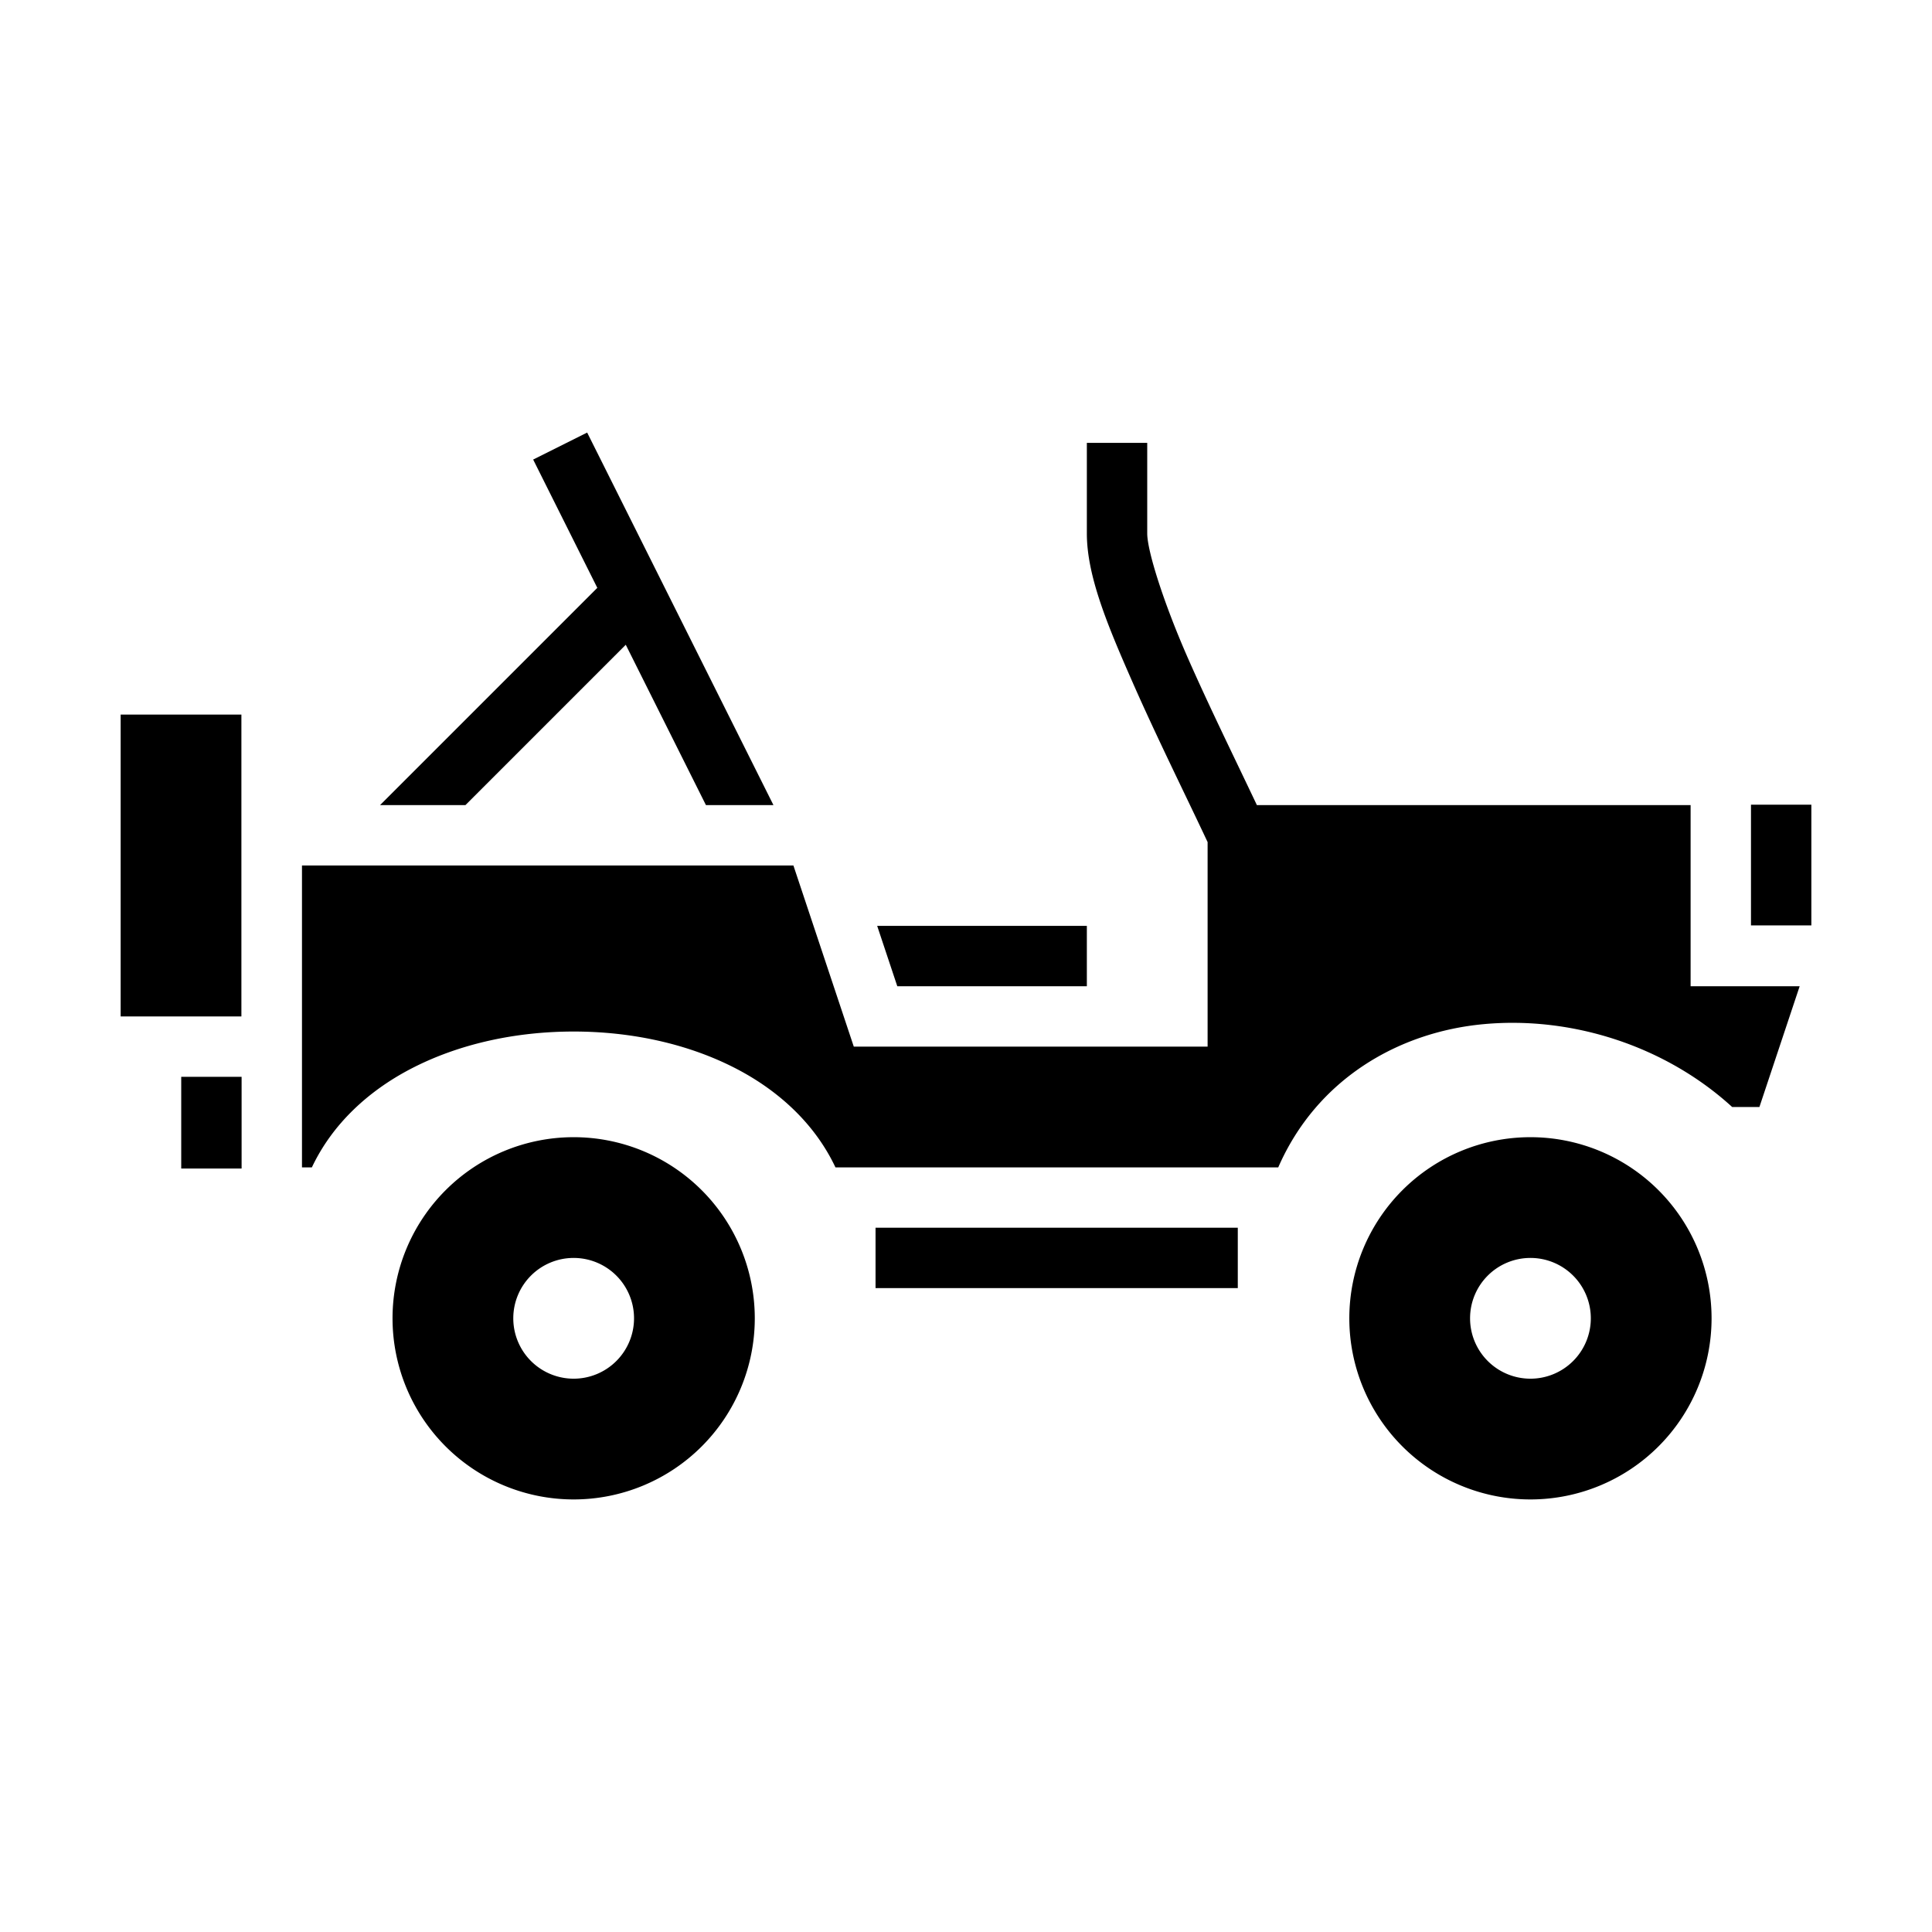 <?xml version="1.0" encoding="utf-8"?><!-- Скачано с сайта svg4.ru / Downloaded from svg4.ru -->
<svg width="800px" height="800px" viewBox="0 0 512 512" xmlns="http://www.w3.org/2000/svg"><path fill="#000000" d="M155.605 114.634l-14.31 7.154 3.576 7.156 13.423 26.844-57.578 57.578h22.625l42.494-42.494 21.248 42.494h17.89l-45.788-91.578-3.58-7.154zm132.422 2.732v24c0 11.313 5.527 24.452 12.13 39.47 6.345 14.432 13.97 29.757 19.87 42.33v54.2h-93.765l-16-48H80.027v80h2.623c5.445-11.528 14.993-20.257 26.176-26.092 12.89-6.725 28.058-9.908 43.2-9.908 15.144 0 30.31 3.183 43.203 9.908 11.18 5.835 20.73 14.564 26.174 26.092h117.344c10.22-23.39 31.87-35.904 54.555-37.967 23.296-2.118 47.98 5.742 65.738 21.966h7.222l10.666-32h-28.9v-48H333.09c-5.778-12.2-12.63-26.108-18.285-38.97-6.367-14.482-10.778-28.342-10.778-33.03v-24h-16zm-256.054 72v80h32v-80h-32zm432.054 23.88v32h16v-32h-16zm-231.568 32.12l5.333 16h50.234v-16H232.46zm-184.433 40v24.303h16v-24.304h-16zm104 16a48 48 0 0 0-48 48 48 48 0 0 0 48 48 48 48 0 0 0 48-48 48 48 0 0 0-48-48zm253.557 0a48 48 0 0 0-48 48 48 48 0 0 0 48 48 48 48 0 0 0 48-48 48 48 0 0 0-48-48zm-173.557 24v16h96v-16h-96zm-80 8a16 16 0 0 1 16 16 16 16 0 0 1-16 16 16 16 0 0 1-16-16 16 16 0 0 1 16-16zm253.557 0a16 16 0 0 1 16 16 16 16 0 0 1-16 16 16 16 0 0 1-16-16 16 16 0 0 1 16-16z"/></svg>